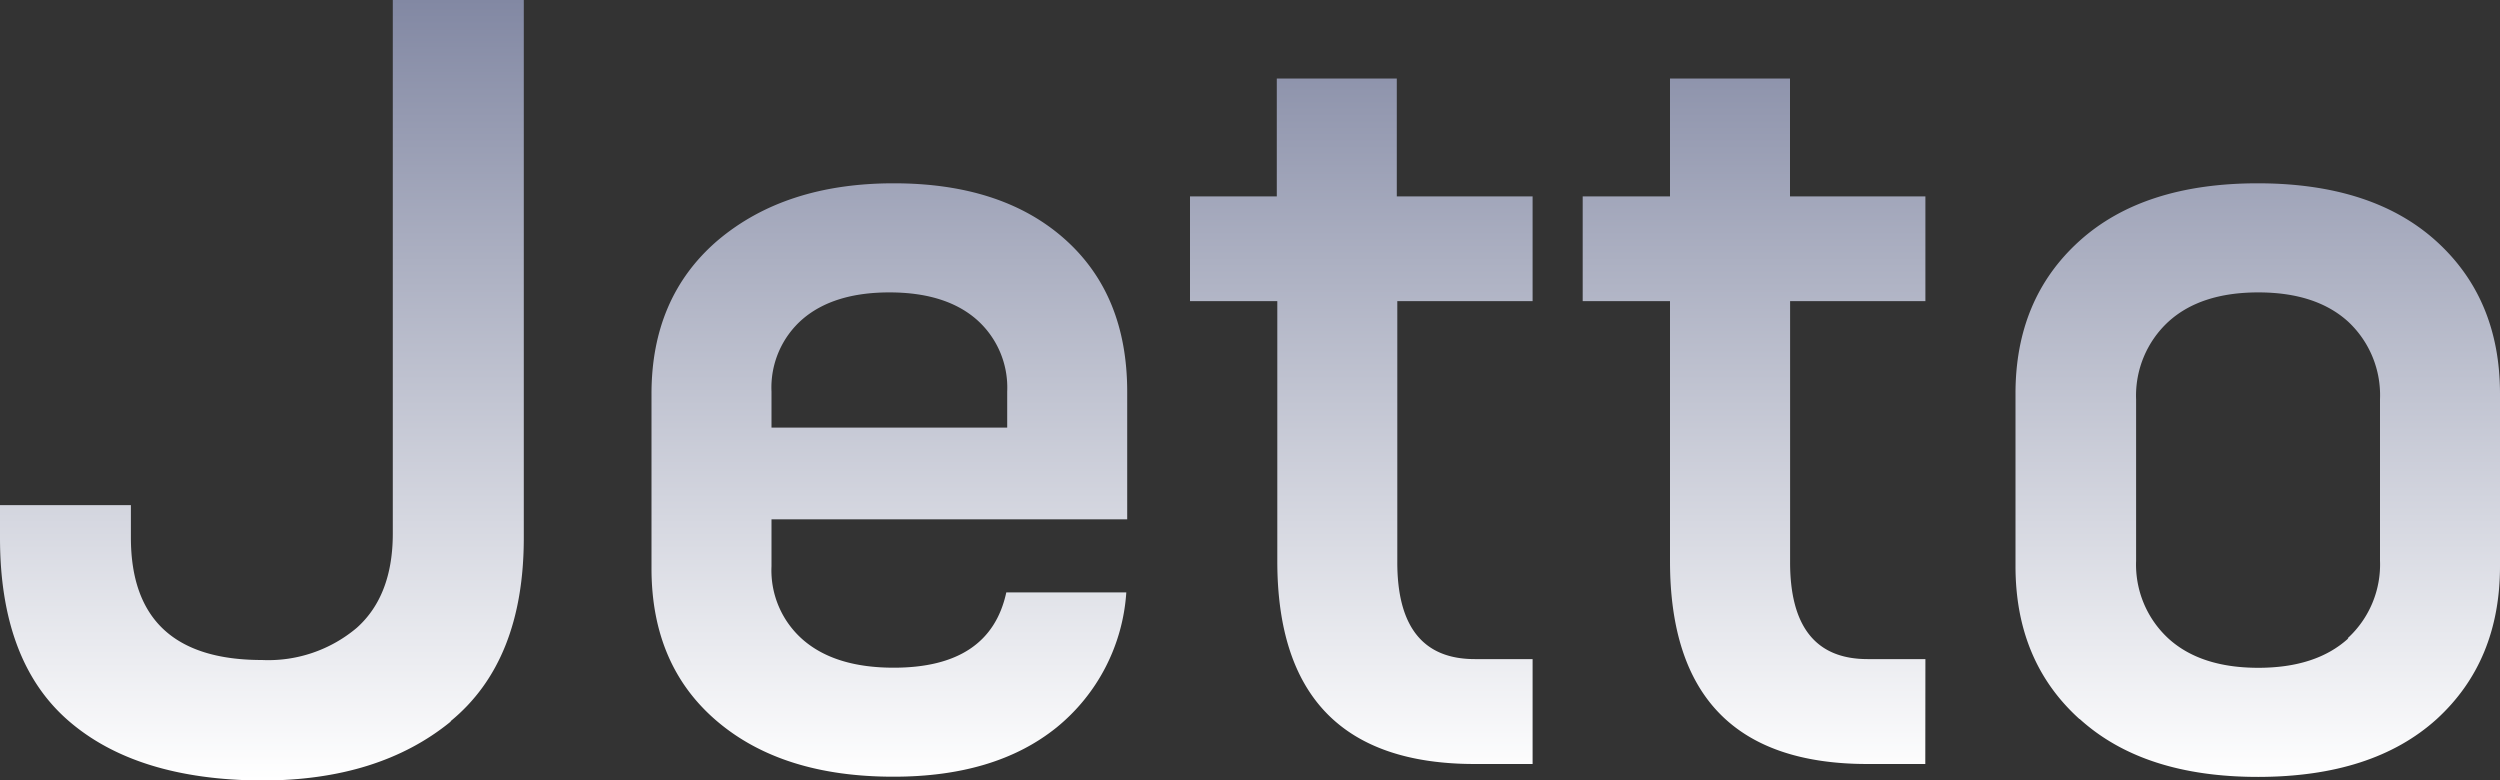 <svg xmlns="http://www.w3.org/2000/svg" xmlns:xlink="http://www.w3.org/1999/xlink" viewBox="0 0 250 78"><rect x="0" y="0" width="250" height="78" fill="#333333" stroke="none"/><defs><style>.a{fill:url(#a);}</style><linearGradient id="a" x1="125" y1="78" x2="125" gradientUnits="userSpaceOnUse"><stop offset="0" stop-color="#fff"/><stop offset="1" stop-color="#8288a3"/></linearGradient></defs><title>logo_avia</title><path class="a" d="M45.07,72.11q7.31-6,7.31-18.33V0H39.28V53.34q0,6.22-3.6,9.44A13.72,13.72,0,0,1,26.19,66Q13.1,66,13.09,53.78V50.51H0v3.27Q0,66.11,6.82,72.05t19.37,6q11.67,0,18.88-5.89Zm60.56.66a19,19,0,0,0,7-13.53h-12Q99,66.77,89.37,66.77q-5.79,0-9-2.73a9.21,9.21,0,0,1-3.22-7.42V51.93h35.57V39.17q0-9.72-6.27-15.28T89.37,18.33q-10.91,0-17.68,5.78-6.54,5.67-6.54,15.27V56.84q0,9.7,6.54,15.27t17.68,5.56Q99.53,77.67,105.63,72.77ZM80.26,31.91q3.12-2.67,8.68-2.67c3.71,0,6.6.89,8.67,2.67a9.06,9.06,0,0,1,3.11,7.25v3.6H77.15V39.17A9.06,9.06,0,0,1,80.26,31.91Zm73,34h-5.78q-7.76,0-7.75-9.71V30.11h13.53V19.64H139.68V7.85h-12V19.64H119V30.11h8.73v26q0,20.29,19.75,20.29h5.78Zm39.28,0h-5.78q-7.76,0-7.75-9.71V30.11h13.53V19.64H179V7.85H167V19.64h-8.73V30.11H167v26q0,20.29,19.75,20.29h5.78Zm42.29-2.07q-3.22,2.94-9,2.94t-9-2.94a10.05,10.05,0,0,1-3.22-7.75V39.93a10.05,10.05,0,0,1,3.22-7.75q3.22-2.94,9-2.94t9,2.94A10.05,10.05,0,0,1,238,39.93V56.07a10,10,0,0,1-3.23,7.75Zm-26.85,8.07q6.39,5.79,17.85,5.78t17.84-5.78Q250,66.12,250,56.62V39.38q0-9.5-6.38-15.27t-17.84-5.78q-11.46,0-17.85,5.78t-6.38,15.27V56.62q0,9.5,6.38,15.27Z"/></svg>